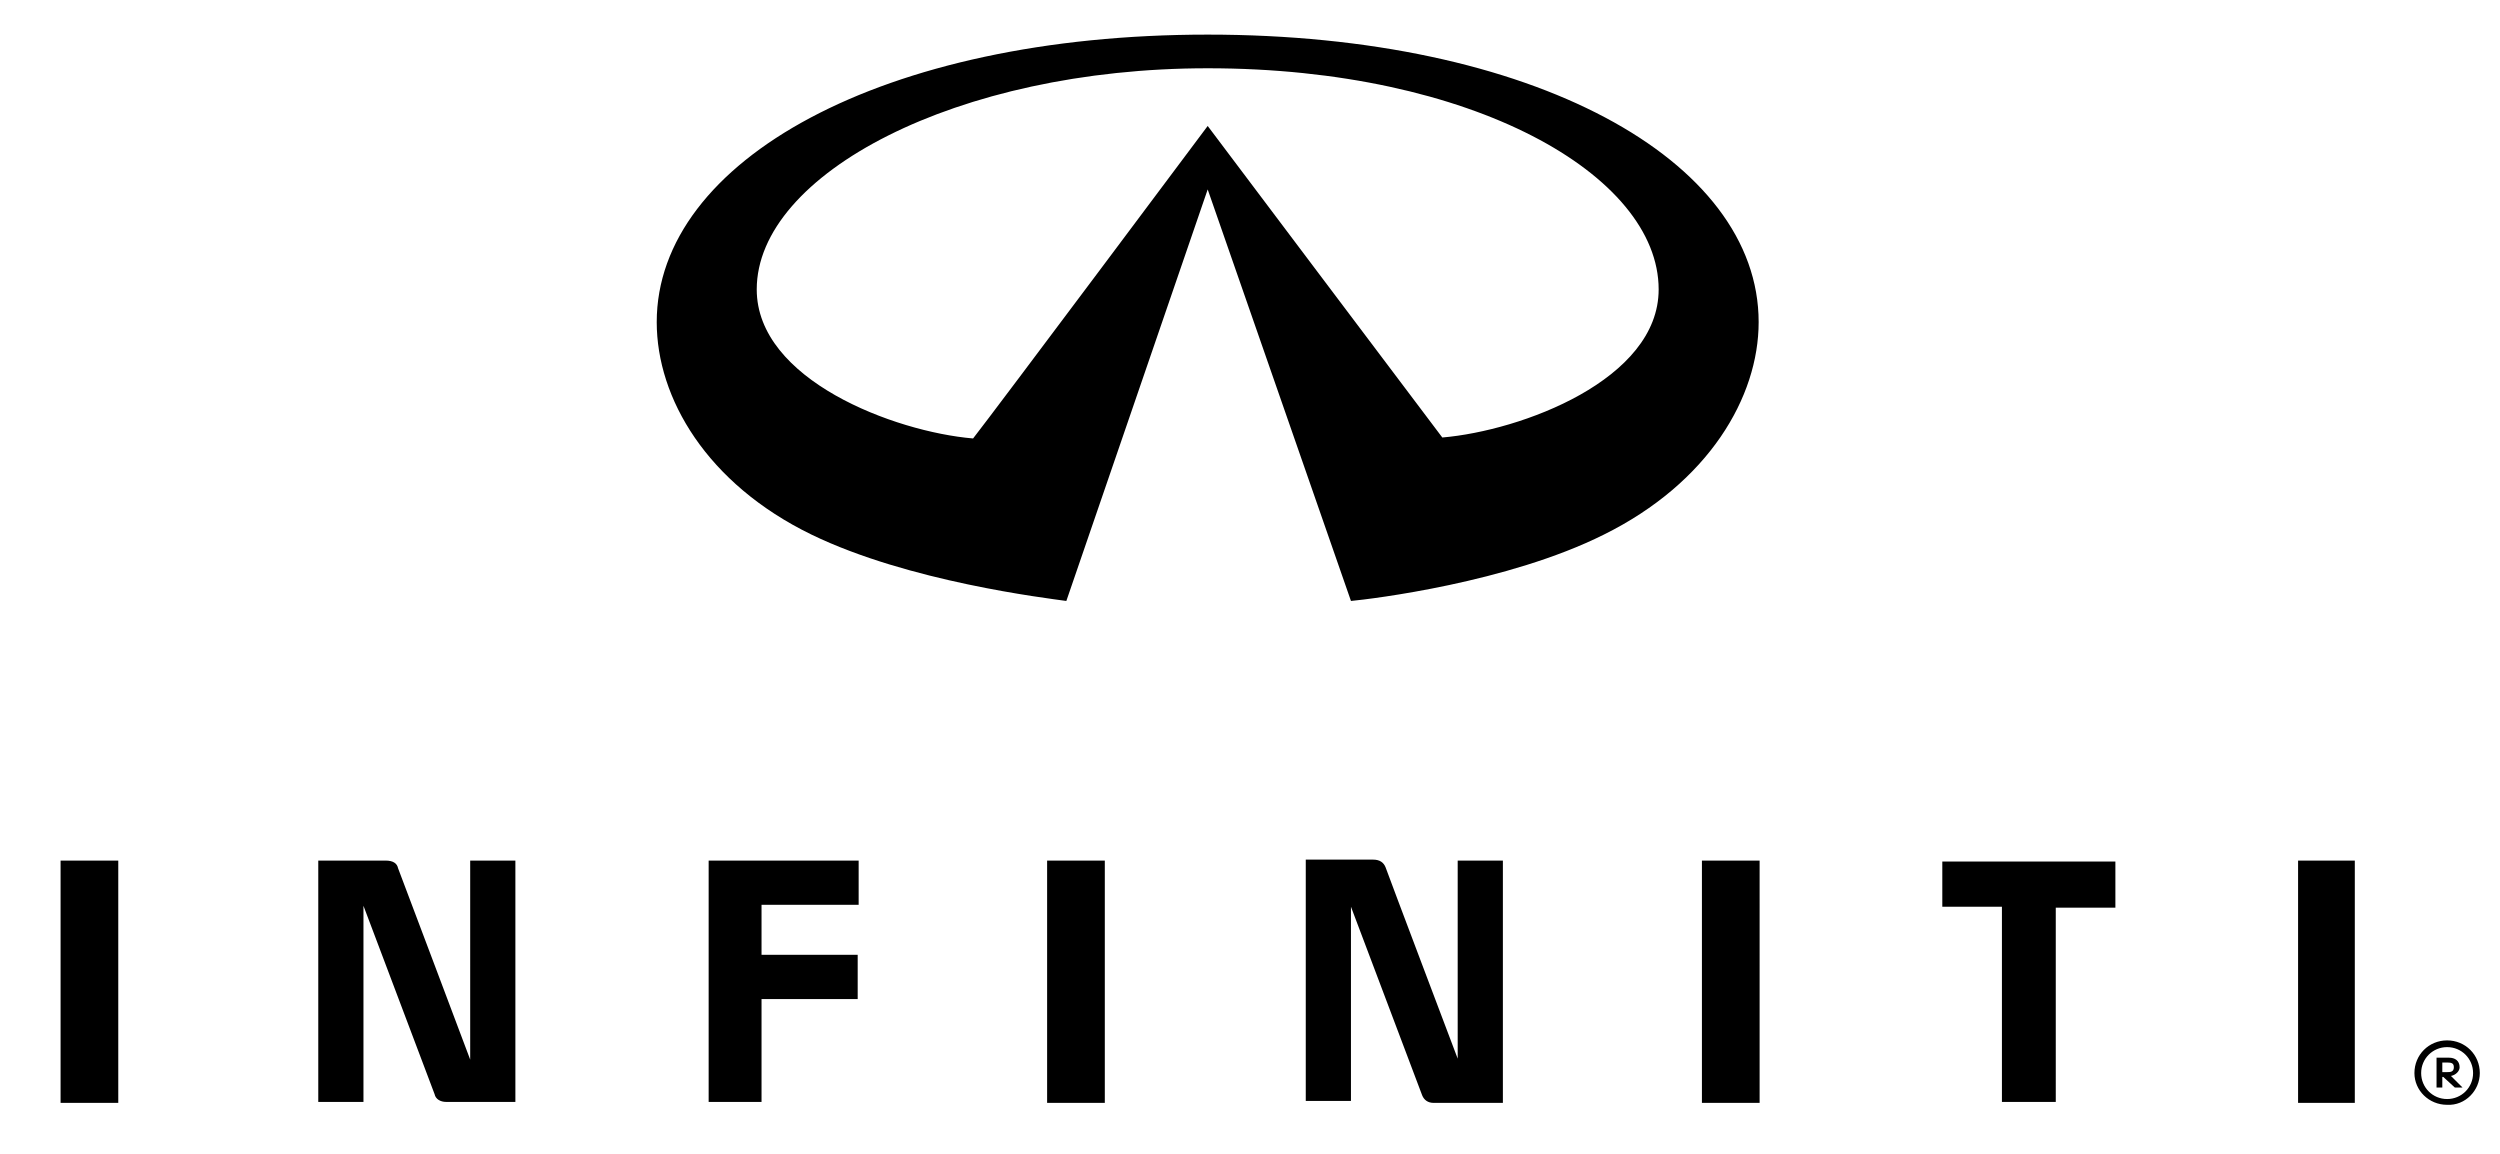 <svg xmlns="http://www.w3.org/2000/svg" viewBox="0 0 260 120" width="130" height="60" preserveAspectRatio="xMinYMin meet"><path d="M53.6 89.5v25.1h-7.2c-0.6 0-1.1-0.3-1.2-0.8 -0.2-0.5-7.4-19.6-7.4-19.6v20.4h-4.7V89.5h7c0.8 0 1.2 0.3 1.3 0.8 0.2 0.5 7.5 19.9 7.5 19.9V89.5H53.6zM73.7 89.5v25.1h5.5c0 0 0-10.1 0-10.7h10v-4.6l-10 0v-5.2h10.1v-4.6H73.7zM202 89.5v4.8h6.2v20.3h5.6V94.4h6.2v-4.8H202zM108.9 114.7h6V89.5h-6V114.7zM177 114.7h6V89.5h-6V114.7zM239 114.7h5.9V89.5H239V114.7zM6.3 114.7h6V89.5h-6V114.7zM156.3 89.5h-4.7v20.6c0 0-7.3-19.3-7.5-19.9 -0.2-0.5-0.6-0.8-1.3-0.8h-7v25.1h4.7V94.3c0 0 7.2 19.1 7.4 19.6 0.2 0.5 0.6 0.8 1.2 0.8h7.2V89.5zM140.5 62.5l-14.9-42.8 -14.7 42.8c-2.1-0.3-16.4-2-26.5-6.9 -10.9-5.3-16.1-14.2-16.1-22.1 0-16.8 23.5-29.9 57.3-29.9 33.8 0 57.3 13 57.3 29.9 0 7.8-5.2 16.7-16.1 22.1C156.8 60.6 142.6 62.3 140.5 62.5L140.5 62.5zM125.6 13.1c0 0 22.2 29.5 24.4 32.4 8.2-0.7 22.5-6 22.5-15.4 0-11.9-19.4-23-46.9-23 -26.1 0-46.9 11-46.9 23 0 9.4 14.3 14.8 22.5 15.5C103.4 42.8 125.6 13.1 125.6 13.1M257.9 111.6c0-1.9-1.5-3.4-3.4-3.4 -1.9 0-3.4 1.5-3.4 3.4 0 1.8 1.5 3.3 3.4 3.3C256.4 115 257.9 113.4 257.9 111.6M257.2 111.6c0 1.5-1.2 2.7-2.7 2.7 -1.5 0-2.7-1.2-2.7-2.7 0-1.5 1.2-2.7 2.7-2.7C256 108.9 257.2 110.1 257.2 111.6M254.9 111.9c0.5-0.1 0.9-0.5 0.9-0.9 0-0.7-0.5-1-1.1-1H254h-0.6v3.1h0.6V112h0.1l1.2 1.1h0.8L254.9 111.9 254.9 111.9zM254 111.5v-1h0.5c0.5 0 0.7 0.1 0.7 0.5 0 0.5-0.4 0.5-0.7 0.5H254z"/></svg>